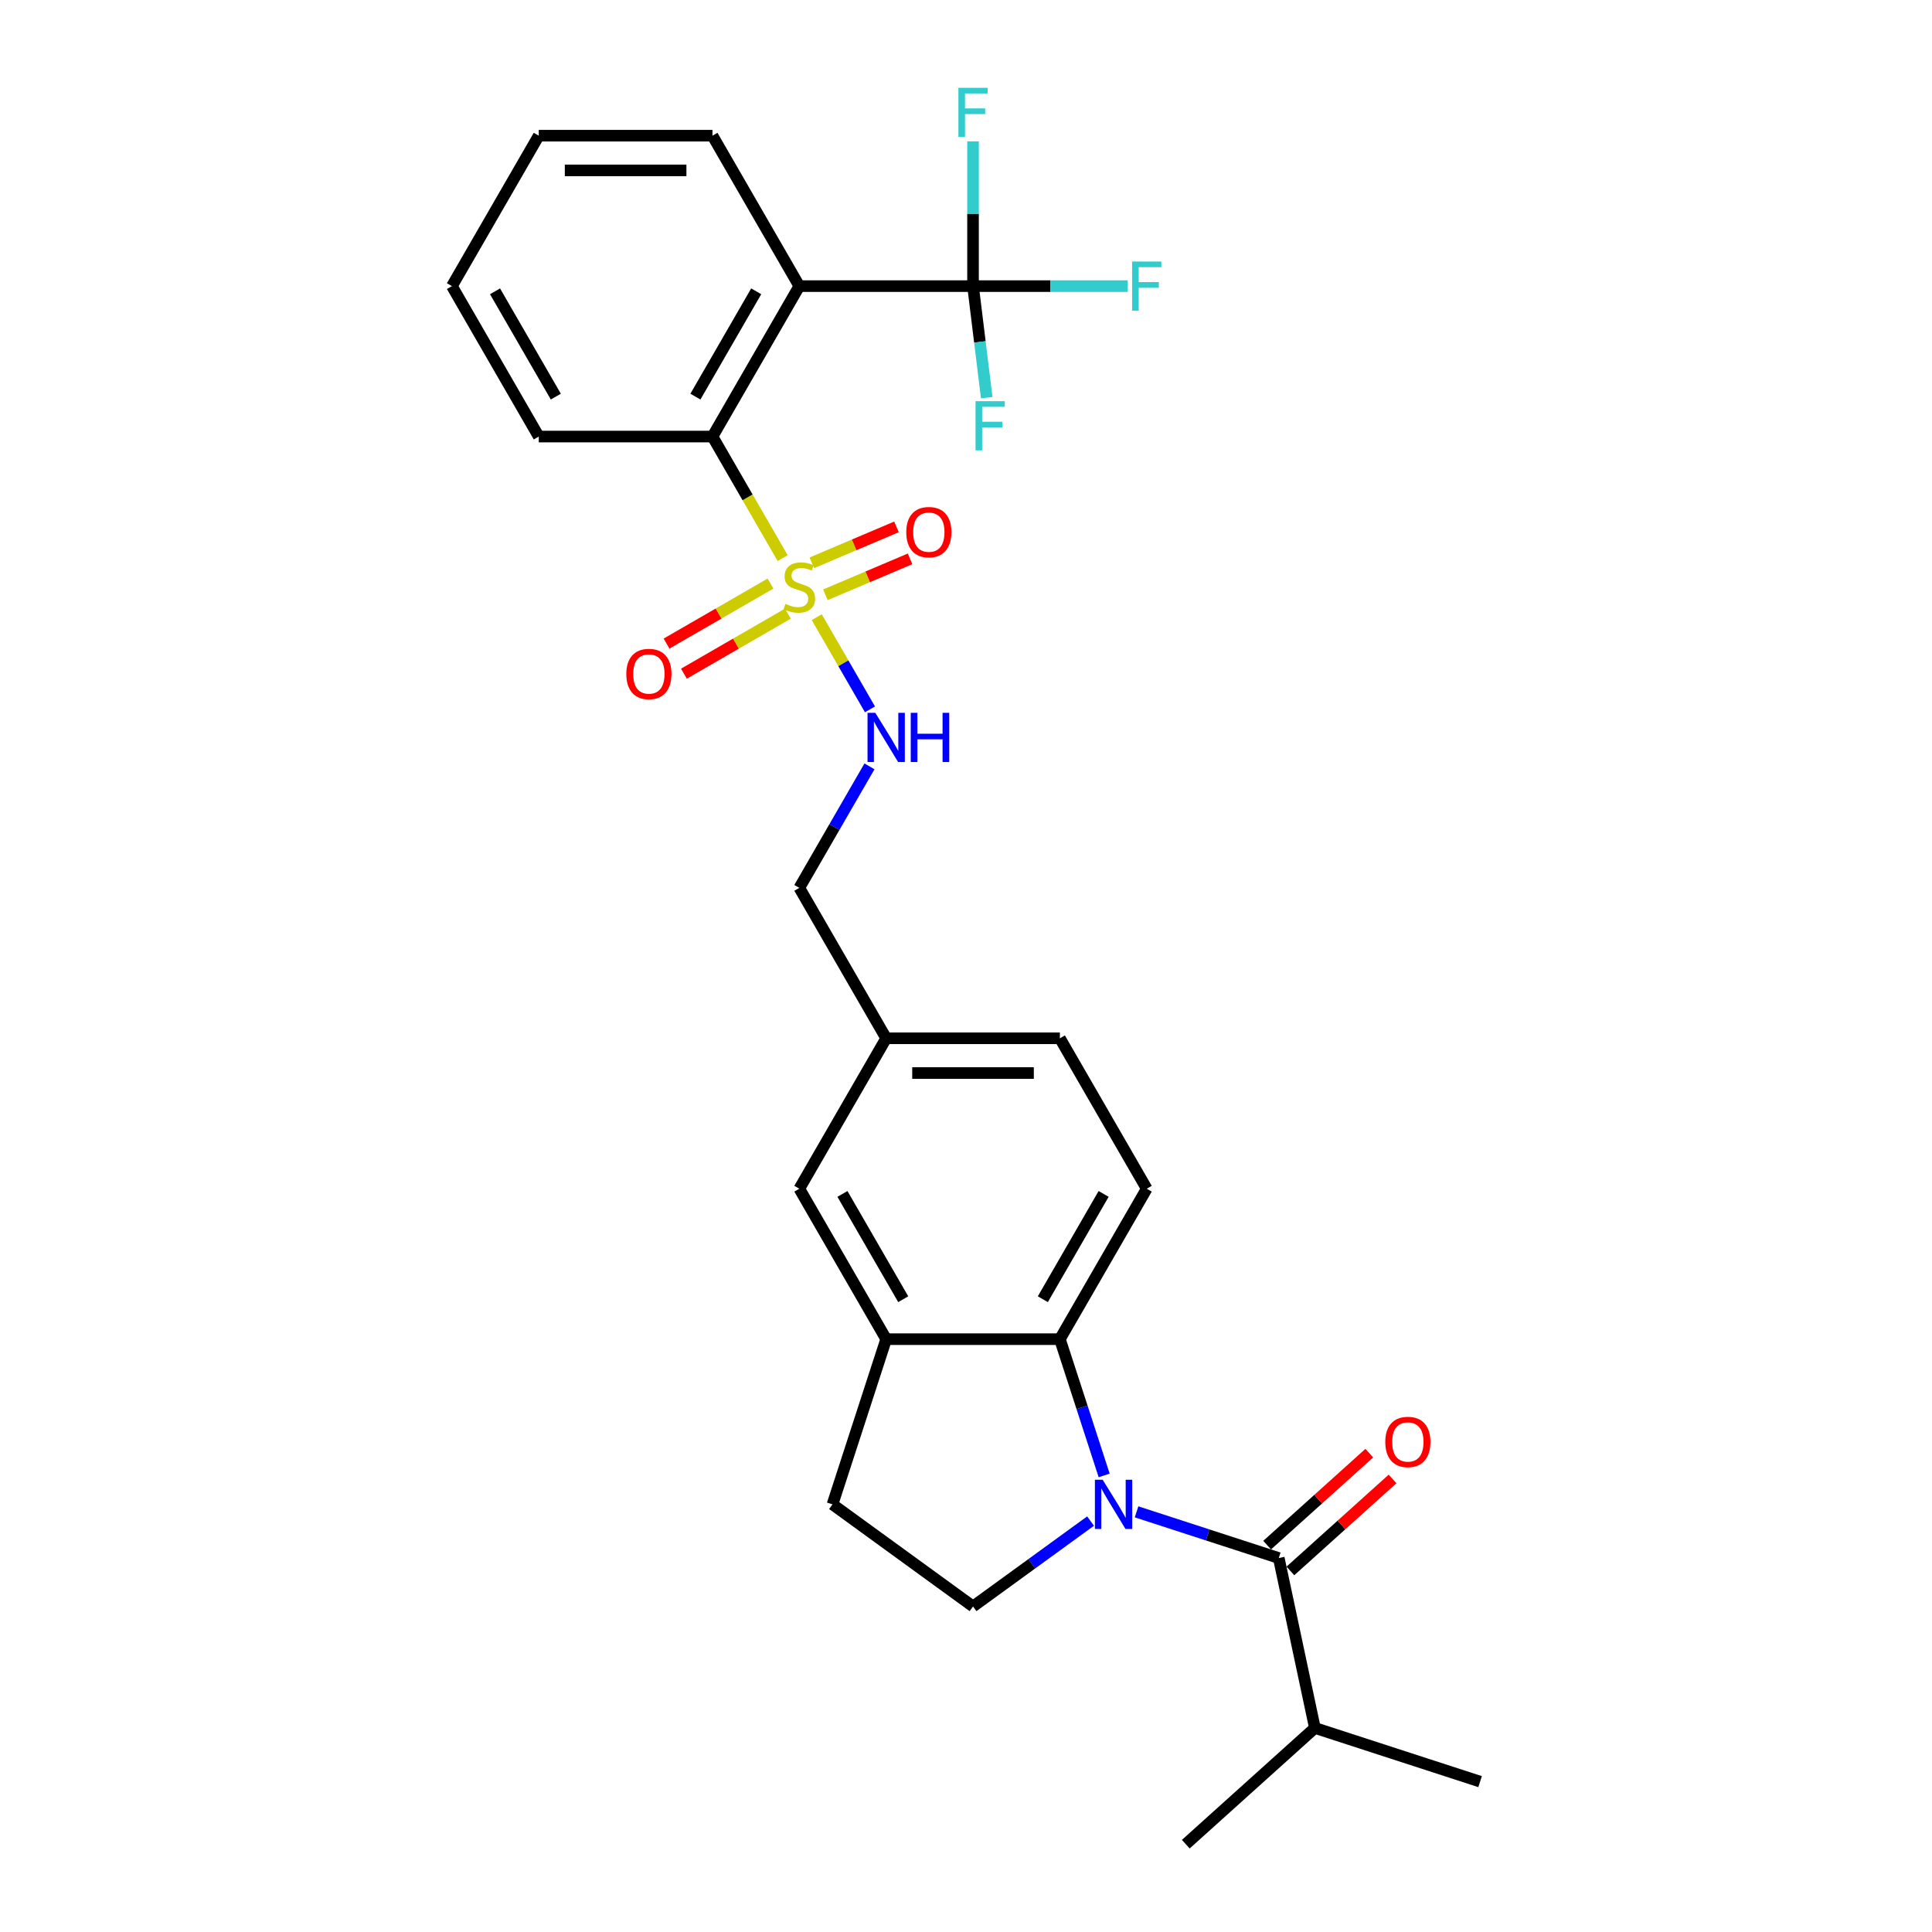 <?xml version='1.0' encoding='iso-8859-1'?>
<svg version='1.1' baseProfile='full'
              xmlns='http://www.w3.org/2000/svg'
                      xmlns:rdkit='http://www.rdkit.org/xml'
                      xmlns:xlink='http://www.w3.org/1999/xlink'
                  xml:space='preserve'
width='1000px' height='1000px' viewBox='0 0 1000 1000'>
<!-- END OF HEADER -->
<rect style='opacity:1.0;fill:#FFFFFF;stroke:none' width='1000' height='1000' x='0' y='0'> </rect>
<path class='bond-5' d='M 405.102,288.881 L 386.938,257.421' style='fill:none;fill-rule:evenodd;stroke:#CCCC00;stroke-width:6px;stroke-linecap:butt;stroke-linejoin:miter;stroke-opacity:1' />
<path class='bond-5' d='M 386.938,257.421 L 368.775,225.96' style='fill:none;fill-rule:evenodd;stroke:#000000;stroke-width:6px;stroke-linecap:butt;stroke-linejoin:miter;stroke-opacity:1' />
<path class='bond-7' d='M 422.751,319.451 L 436.524,343.306' style='fill:none;fill-rule:evenodd;stroke:#CCCC00;stroke-width:6px;stroke-linecap:butt;stroke-linejoin:miter;stroke-opacity:1' />
<path class='bond-7' d='M 436.524,343.306 L 450.297,367.161' style='fill:none;fill-rule:evenodd;stroke:#0000FF;stroke-width:6px;stroke-linecap:butt;stroke-linejoin:miter;stroke-opacity:1' />
<path class='bond-9' d='M 398.822,302.049 L 371.914,317.585' style='fill:none;fill-rule:evenodd;stroke:#CCCC00;stroke-width:6px;stroke-linecap:butt;stroke-linejoin:miter;stroke-opacity:1' />
<path class='bond-9' d='M 371.914,317.585 L 345.005,333.12' style='fill:none;fill-rule:evenodd;stroke:#FF0000;stroke-width:6px;stroke-linecap:butt;stroke-linejoin:miter;stroke-opacity:1' />
<path class='bond-9' d='M 407.813,317.622 L 380.905,333.158' style='fill:none;fill-rule:evenodd;stroke:#CCCC00;stroke-width:6px;stroke-linecap:butt;stroke-linejoin:miter;stroke-opacity:1' />
<path class='bond-9' d='M 380.905,333.158 L 353.996,348.693' style='fill:none;fill-rule:evenodd;stroke:#FF0000;stroke-width:6px;stroke-linecap:butt;stroke-linejoin:miter;stroke-opacity:1' />
<path class='bond-10' d='M 427.227,307.863 L 449.135,298.564' style='fill:none;fill-rule:evenodd;stroke:#CCCC00;stroke-width:6px;stroke-linecap:butt;stroke-linejoin:miter;stroke-opacity:1' />
<path class='bond-10' d='M 449.135,298.564 L 471.043,289.265' style='fill:none;fill-rule:evenodd;stroke:#FF0000;stroke-width:6px;stroke-linecap:butt;stroke-linejoin:miter;stroke-opacity:1' />
<path class='bond-10' d='M 420.201,291.31 L 442.109,282.011' style='fill:none;fill-rule:evenodd;stroke:#CCCC00;stroke-width:6px;stroke-linecap:butt;stroke-linejoin:miter;stroke-opacity:1' />
<path class='bond-10' d='M 442.109,282.011 L 464.017,272.713' style='fill:none;fill-rule:evenodd;stroke:#FF0000;stroke-width:6px;stroke-linecap:butt;stroke-linejoin:miter;stroke-opacity:1' />
<path class='bond-0' d='M 571.511,763.676 L 560.053,728.411' style='fill:none;fill-rule:evenodd;stroke:#0000FF;stroke-width:6px;stroke-linecap:butt;stroke-linejoin:miter;stroke-opacity:1' />
<path class='bond-0' d='M 560.053,728.411 L 548.594,693.146' style='fill:none;fill-rule:evenodd;stroke:#000000;stroke-width:6px;stroke-linecap:butt;stroke-linejoin:miter;stroke-opacity:1' />
<path class='bond-2' d='M 588.282,782.523 L 625.085,794.481' style='fill:none;fill-rule:evenodd;stroke:#0000FF;stroke-width:6px;stroke-linecap:butt;stroke-linejoin:miter;stroke-opacity:1' />
<path class='bond-2' d='M 625.085,794.481 L 661.888,806.439' style='fill:none;fill-rule:evenodd;stroke:#000000;stroke-width:6px;stroke-linecap:butt;stroke-linejoin:miter;stroke-opacity:1' />
<path class='bond-30' d='M 564.474,787.304 L 534.057,809.403' style='fill:none;fill-rule:evenodd;stroke:#0000FF;stroke-width:6px;stroke-linecap:butt;stroke-linejoin:miter;stroke-opacity:1' />
<path class='bond-30' d='M 534.057,809.403 L 503.639,831.503' style='fill:none;fill-rule:evenodd;stroke:#000000;stroke-width:6px;stroke-linecap:butt;stroke-linejoin:miter;stroke-opacity:1' />
<path class='bond-1' d='M 413.73,148.096 L 368.775,225.96' style='fill:none;fill-rule:evenodd;stroke:#000000;stroke-width:6px;stroke-linecap:butt;stroke-linejoin:miter;stroke-opacity:1' />
<path class='bond-1' d='M 391.413,150.784 L 359.945,205.289' style='fill:none;fill-rule:evenodd;stroke:#000000;stroke-width:6px;stroke-linecap:butt;stroke-linejoin:miter;stroke-opacity:1' />
<path class='bond-3' d='M 413.73,148.096 L 503.639,148.096' style='fill:none;fill-rule:evenodd;stroke:#000000;stroke-width:6px;stroke-linecap:butt;stroke-linejoin:miter;stroke-opacity:1' />
<path class='bond-22' d='M 413.73,148.096 L 368.775,70.231' style='fill:none;fill-rule:evenodd;stroke:#000000;stroke-width:6px;stroke-linecap:butt;stroke-linejoin:miter;stroke-opacity:1' />
<path class='bond-12' d='M 667.904,813.12 L 694.344,789.314' style='fill:none;fill-rule:evenodd;stroke:#000000;stroke-width:6px;stroke-linecap:butt;stroke-linejoin:miter;stroke-opacity:1' />
<path class='bond-12' d='M 694.344,789.314 L 720.784,765.507' style='fill:none;fill-rule:evenodd;stroke:#FF0000;stroke-width:6px;stroke-linecap:butt;stroke-linejoin:miter;stroke-opacity:1' />
<path class='bond-12' d='M 655.871,799.757 L 682.311,775.95' style='fill:none;fill-rule:evenodd;stroke:#000000;stroke-width:6px;stroke-linecap:butt;stroke-linejoin:miter;stroke-opacity:1' />
<path class='bond-12' d='M 682.311,775.95 L 708.751,752.144' style='fill:none;fill-rule:evenodd;stroke:#FF0000;stroke-width:6px;stroke-linecap:butt;stroke-linejoin:miter;stroke-opacity:1' />
<path class='bond-15' d='M 661.888,806.439 L 680.581,894.384' style='fill:none;fill-rule:evenodd;stroke:#000000;stroke-width:6px;stroke-linecap:butt;stroke-linejoin:miter;stroke-opacity:1' />
<path class='bond-16' d='M 503.639,148.096 L 543.685,148.096' style='fill:none;fill-rule:evenodd;stroke:#000000;stroke-width:6px;stroke-linecap:butt;stroke-linejoin:miter;stroke-opacity:1' />
<path class='bond-16' d='M 543.685,148.096 L 583.731,148.096' style='fill:none;fill-rule:evenodd;stroke:#33CCCC;stroke-width:6px;stroke-linecap:butt;stroke-linejoin:miter;stroke-opacity:1' />
<path class='bond-17' d='M 503.639,148.096 L 507.185,176.962' style='fill:none;fill-rule:evenodd;stroke:#000000;stroke-width:6px;stroke-linecap:butt;stroke-linejoin:miter;stroke-opacity:1' />
<path class='bond-17' d='M 507.185,176.962 L 510.73,205.828' style='fill:none;fill-rule:evenodd;stroke:#33CCCC;stroke-width:6px;stroke-linecap:butt;stroke-linejoin:miter;stroke-opacity:1' />
<path class='bond-18' d='M 503.639,148.096 L 503.639,110.63' style='fill:none;fill-rule:evenodd;stroke:#000000;stroke-width:6px;stroke-linecap:butt;stroke-linejoin:miter;stroke-opacity:1' />
<path class='bond-18' d='M 503.639,110.63 L 503.639,73.165' style='fill:none;fill-rule:evenodd;stroke:#33CCCC;stroke-width:6px;stroke-linecap:butt;stroke-linejoin:miter;stroke-opacity:1' />
<path class='bond-4' d='M 548.594,693.146 L 593.549,615.281' style='fill:none;fill-rule:evenodd;stroke:#000000;stroke-width:6px;stroke-linecap:butt;stroke-linejoin:miter;stroke-opacity:1' />
<path class='bond-4' d='M 539.765,672.475 L 571.233,617.97' style='fill:none;fill-rule:evenodd;stroke:#000000;stroke-width:6px;stroke-linecap:butt;stroke-linejoin:miter;stroke-opacity:1' />
<path class='bond-29' d='M 548.594,693.146 L 458.685,693.146' style='fill:none;fill-rule:evenodd;stroke:#000000;stroke-width:6px;stroke-linecap:butt;stroke-linejoin:miter;stroke-opacity:1' />
<path class='bond-23' d='M 368.775,225.96 L 278.865,225.96' style='fill:none;fill-rule:evenodd;stroke:#000000;stroke-width:6px;stroke-linecap:butt;stroke-linejoin:miter;stroke-opacity:1' />
<path class='bond-6' d='M 458.685,693.146 L 413.73,615.281' style='fill:none;fill-rule:evenodd;stroke:#000000;stroke-width:6px;stroke-linecap:butt;stroke-linejoin:miter;stroke-opacity:1' />
<path class='bond-6' d='M 467.514,672.475 L 436.046,617.97' style='fill:none;fill-rule:evenodd;stroke:#000000;stroke-width:6px;stroke-linecap:butt;stroke-linejoin:miter;stroke-opacity:1' />
<path class='bond-13' d='M 458.685,693.146 L 430.901,778.655' style='fill:none;fill-rule:evenodd;stroke:#000000;stroke-width:6px;stroke-linecap:butt;stroke-linejoin:miter;stroke-opacity:1' />
<path class='bond-20' d='M 450.036,396.668 L 431.883,428.11' style='fill:none;fill-rule:evenodd;stroke:#0000FF;stroke-width:6px;stroke-linecap:butt;stroke-linejoin:miter;stroke-opacity:1' />
<path class='bond-20' d='M 431.883,428.11 L 413.73,459.553' style='fill:none;fill-rule:evenodd;stroke:#000000;stroke-width:6px;stroke-linecap:butt;stroke-linejoin:miter;stroke-opacity:1' />
<path class='bond-8' d='M 503.639,831.503 L 430.901,778.655' style='fill:none;fill-rule:evenodd;stroke:#000000;stroke-width:6px;stroke-linecap:butt;stroke-linejoin:miter;stroke-opacity:1' />
<path class='bond-11' d='M 593.549,615.281 L 548.594,537.417' style='fill:none;fill-rule:evenodd;stroke:#000000;stroke-width:6px;stroke-linecap:butt;stroke-linejoin:miter;stroke-opacity:1' />
<path class='bond-14' d='M 413.73,615.281 L 458.685,537.417' style='fill:none;fill-rule:evenodd;stroke:#000000;stroke-width:6px;stroke-linecap:butt;stroke-linejoin:miter;stroke-opacity:1' />
<path class='bond-24' d='M 680.581,894.384 L 766.09,922.168' style='fill:none;fill-rule:evenodd;stroke:#000000;stroke-width:6px;stroke-linecap:butt;stroke-linejoin:miter;stroke-opacity:1' />
<path class='bond-25' d='M 680.581,894.384 L 613.765,954.545' style='fill:none;fill-rule:evenodd;stroke:#000000;stroke-width:6px;stroke-linecap:butt;stroke-linejoin:miter;stroke-opacity:1' />
<path class='bond-19' d='M 458.685,537.417 L 413.73,459.553' style='fill:none;fill-rule:evenodd;stroke:#000000;stroke-width:6px;stroke-linecap:butt;stroke-linejoin:miter;stroke-opacity:1' />
<path class='bond-21' d='M 458.685,537.417 L 548.594,537.417' style='fill:none;fill-rule:evenodd;stroke:#000000;stroke-width:6px;stroke-linecap:butt;stroke-linejoin:miter;stroke-opacity:1' />
<path class='bond-21' d='M 472.171,555.399 L 535.108,555.399' style='fill:none;fill-rule:evenodd;stroke:#000000;stroke-width:6px;stroke-linecap:butt;stroke-linejoin:miter;stroke-opacity:1' />
<path class='bond-28' d='M 368.775,70.231 L 278.865,70.231' style='fill:none;fill-rule:evenodd;stroke:#000000;stroke-width:6px;stroke-linecap:butt;stroke-linejoin:miter;stroke-opacity:1' />
<path class='bond-28' d='M 355.288,88.213 L 292.351,88.213' style='fill:none;fill-rule:evenodd;stroke:#000000;stroke-width:6px;stroke-linecap:butt;stroke-linejoin:miter;stroke-opacity:1' />
<path class='bond-27' d='M 278.865,225.96 L 233.91,148.096' style='fill:none;fill-rule:evenodd;stroke:#000000;stroke-width:6px;stroke-linecap:butt;stroke-linejoin:miter;stroke-opacity:1' />
<path class='bond-27' d='M 287.694,205.289 L 256.226,150.784' style='fill:none;fill-rule:evenodd;stroke:#000000;stroke-width:6px;stroke-linecap:butt;stroke-linejoin:miter;stroke-opacity:1' />
<path class='bond-26' d='M 278.865,70.231 L 233.91,148.096' style='fill:none;fill-rule:evenodd;stroke:#000000;stroke-width:6px;stroke-linecap:butt;stroke-linejoin:miter;stroke-opacity:1' />
<path  class='atom-0' d='M 406.537 312.564
Q 406.824 312.671, 408.011 313.175
Q 409.198 313.678, 410.493 314.002
Q 411.823 314.29, 413.118 314.29
Q 415.528 314.29, 416.93 313.139
Q 418.333 311.952, 418.333 309.902
Q 418.333 308.5, 417.614 307.636
Q 416.93 306.773, 415.851 306.306
Q 414.773 305.838, 412.974 305.299
Q 410.709 304.615, 409.342 303.968
Q 408.011 303.321, 407.04 301.954
Q 406.105 300.588, 406.105 298.286
Q 406.105 295.085, 408.263 293.107
Q 410.457 291.129, 414.773 291.129
Q 417.722 291.129, 421.066 292.532
L 420.239 295.301
Q 417.182 294.042, 414.88 294.042
Q 412.399 294.042, 411.032 295.085
Q 409.666 296.092, 409.702 297.854
Q 409.702 299.221, 410.385 300.048
Q 411.104 300.875, 412.111 301.343
Q 413.154 301.81, 414.88 302.35
Q 417.182 303.069, 418.549 303.788
Q 419.915 304.508, 420.886 305.982
Q 421.893 307.421, 421.893 309.902
Q 421.893 313.427, 419.52 315.333
Q 417.182 317.203, 413.262 317.203
Q 410.996 317.203, 409.27 316.699
Q 407.58 316.232, 405.566 315.405
L 406.537 312.564
' fill='#CCCC00'/>
<path  class='atom-1' d='M 570.75 765.924
L 579.093 779.41
Q 579.921 780.741, 581.251 783.151
Q 582.582 785.56, 582.654 785.704
L 582.654 765.924
L 586.034 765.924
L 586.034 791.386
L 582.546 791.386
L 573.591 776.641
Q 572.548 774.915, 571.433 772.937
Q 570.354 770.959, 570.03 770.347
L 570.03 791.386
L 566.722 791.386
L 566.722 765.924
L 570.75 765.924
' fill='#0000FF'/>
<path  class='atom-8' d='M 453.056 368.957
L 461.4 382.444
Q 462.227 383.774, 463.558 386.184
Q 464.888 388.594, 464.96 388.737
L 464.96 368.957
L 468.341 368.957
L 468.341 394.42
L 464.852 394.42
L 455.897 379.675
Q 454.854 377.948, 453.739 375.97
Q 452.661 373.992, 452.337 373.381
L 452.337 394.42
L 449.028 394.42
L 449.028 368.957
L 453.056 368.957
' fill='#0000FF'/>
<path  class='atom-8' d='M 471.398 368.957
L 474.85 368.957
L 474.85 379.782
L 487.869 379.782
L 487.869 368.957
L 491.322 368.957
L 491.322 394.42
L 487.869 394.42
L 487.869 382.66
L 474.85 382.66
L 474.85 394.42
L 471.398 394.42
L 471.398 368.957
' fill='#0000FF'/>
<path  class='atom-10' d='M 324.177 348.851
Q 324.177 342.737, 327.198 339.321
Q 330.219 335.904, 335.865 335.904
Q 341.512 335.904, 344.533 339.321
Q 347.554 342.737, 347.554 348.851
Q 347.554 355.037, 344.497 358.561
Q 341.44 362.05, 335.865 362.05
Q 330.255 362.05, 327.198 358.561
Q 324.177 355.073, 324.177 348.851
M 335.865 359.173
Q 339.749 359.173, 341.835 356.583
Q 343.957 353.958, 343.957 348.851
Q 343.957 343.852, 341.835 341.335
Q 339.749 338.781, 335.865 338.781
Q 331.981 338.781, 329.859 341.299
Q 327.773 343.816, 327.773 348.851
Q 327.773 353.994, 329.859 356.583
Q 331.981 359.173, 335.865 359.173
' fill='#FF0000'/>
<path  class='atom-11' d='M 469.08 275.442
Q 469.08 269.328, 472.101 265.912
Q 475.122 262.495, 480.768 262.495
Q 486.414 262.495, 489.435 265.912
Q 492.456 269.328, 492.456 275.442
Q 492.456 281.628, 489.399 285.152
Q 486.342 288.641, 480.768 288.641
Q 475.158 288.641, 472.101 285.152
Q 469.08 281.664, 469.08 275.442
M 480.768 285.764
Q 484.652 285.764, 486.738 283.174
Q 488.86 280.549, 488.86 275.442
Q 488.86 270.443, 486.738 267.926
Q 484.652 265.372, 480.768 265.372
Q 476.884 265.372, 474.762 267.89
Q 472.676 270.407, 472.676 275.442
Q 472.676 280.585, 474.762 283.174
Q 476.884 285.764, 480.768 285.764
' fill='#FF0000'/>
<path  class='atom-13' d='M 717.015 746.349
Q 717.015 740.235, 720.036 736.819
Q 723.057 733.402, 728.704 733.402
Q 734.35 733.402, 737.371 736.819
Q 740.392 740.235, 740.392 746.349
Q 740.392 752.535, 737.335 756.06
Q 734.278 759.548, 728.704 759.548
Q 723.093 759.548, 720.036 756.06
Q 717.015 752.571, 717.015 746.349
M 728.704 756.671
Q 732.588 756.671, 734.674 754.081
Q 736.796 751.456, 736.796 746.349
Q 736.796 741.35, 734.674 738.833
Q 732.588 736.279, 728.704 736.279
Q 724.82 736.279, 722.698 738.797
Q 720.612 741.314, 720.612 746.349
Q 720.612 751.492, 722.698 754.081
Q 724.82 756.671, 728.704 756.671
' fill='#FF0000'/>
<path  class='atom-17' d='M 585.979 135.364
L 601.12 135.364
L 601.12 138.278
L 589.396 138.278
L 589.396 146.01
L 599.825 146.01
L 599.825 148.959
L 589.396 148.959
L 589.396 160.827
L 585.979 160.827
L 585.979 135.364
' fill='#33CCCC'/>
<path  class='atom-18' d='M 504.946 207.648
L 520.087 207.648
L 520.087 210.562
L 508.363 210.562
L 508.363 218.294
L 518.793 218.294
L 518.793 221.243
L 508.363 221.243
L 508.363 233.111
L 504.946 233.111
L 504.946 207.648
' fill='#33CCCC'/>
<path  class='atom-19' d='M 496.069 45.455
L 511.21 45.455
L 511.21 48.368
L 499.486 48.368
L 499.486 56.1
L 509.915 56.1
L 509.915 59.049
L 499.486 59.049
L 499.486 70.917
L 496.069 70.917
L 496.069 45.455
' fill='#33CCCC'/>
</svg>
